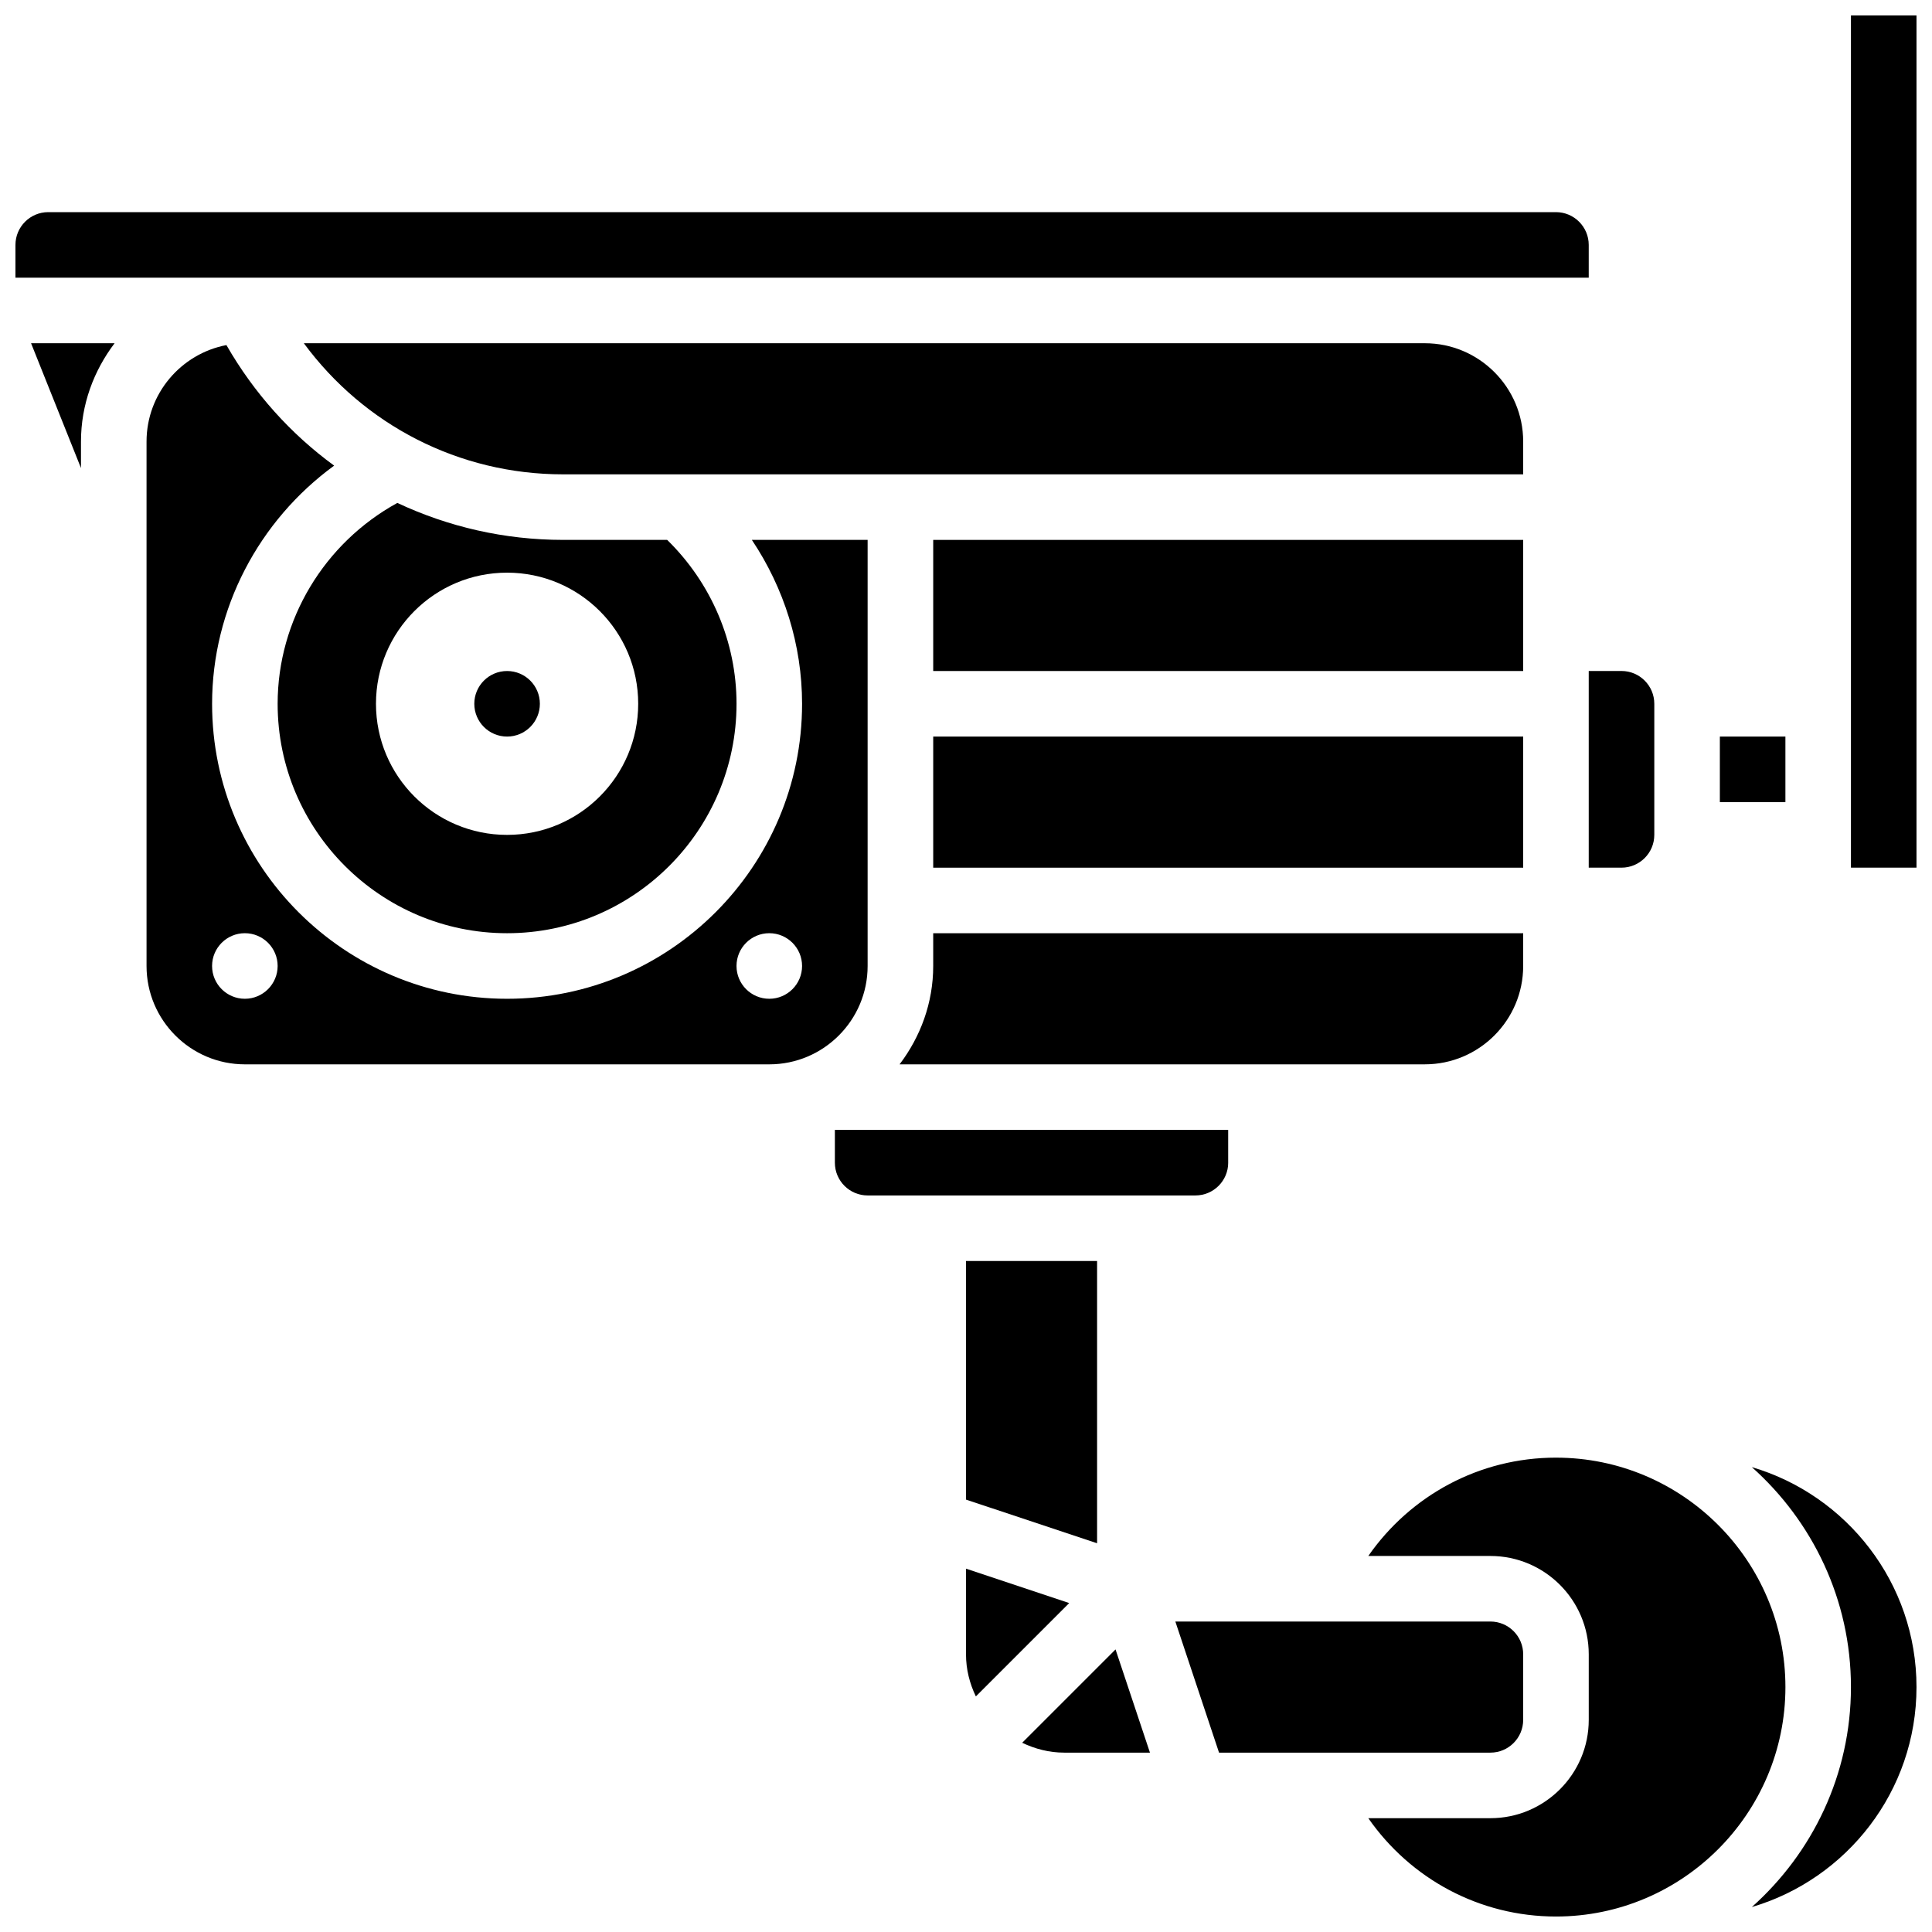 <?xml version="1.0" encoding="UTF-8"?>
<!-- Uploaded to: ICON Repo, www.svgrepo.com, Generator: ICON Repo Mixer Tools -->
<svg width="800px" height="800px" version="1.1" viewBox="144 144 512 512" xmlns="http://www.w3.org/2000/svg">
 <defs>
  <clipPath id="d">
   <path d="m634 148.09h17.902v225.91h-17.902z"/>
  </clipPath>
  <clipPath id="c">
   <path d="m148.09 200h417.91v18h-417.91z"/>
  </clipPath>
  <clipPath id="b">
   <path d="m506 530h112v121.9h-112z"/>
  </clipPath>
  <clipPath id="a">
   <path d="m608 532h43.902v118h-43.902z"/>
  </clipPath>
 </defs>
 <path d="m391.31 339.2h156.35v34.746h-156.35z"/>
 <path d="m391.31 287.08h156.35v34.746h-156.35z"/>
 <path d="m391.31 400c0 9.816-3.394 18.781-8.91 26.059h139.2c14.367 0 26.059-11.691 26.059-26.059v-8.688h-156.35z"/>
 <path d="m249.3 277.28c-19.344 10.605-31.723 30.992-31.723 53.227 0 33.527 27.285 60.805 60.805 60.805s60.805-27.273 60.805-60.805c0-16.398-6.707-32.016-18.379-43.43h-27.586c-15.559 0-30.465-3.477-43.922-9.797zm63.828 53.227c0 19.188-15.559 34.746-34.746 34.746s-34.746-15.559-34.746-34.746 15.559-34.746 34.746-34.746c19.188 0.004 34.746 15.559 34.746 34.746z"/>
 <path d="m547.66 261.02c0-14.367-11.691-26.059-26.059-26.059h-297.08c15.957 21.664 41.102 34.746 68.699 34.746h254.44z"/>
 <g clip-path="url(#d)">
  <path d="m634.52 148.1h17.371v225.84h-17.371z"/>
 </g>
 <path d="m599.78 339.2h17.371v17.371h-17.371z"/>
 <g clip-path="url(#c)">
  <path d="m521.6 217.59h43.43v-8.684c0-4.785-3.891-8.688-8.688-8.688h-399.56c-4.797 0-8.688 3.902-8.688 8.688v8.688h60.805z"/>
 </g>
 <path d="m165.46 268.04v-7.019c0-9.816 3.394-18.781 8.91-26.059h-22.137z"/>
 <path d="m565.03 373.94h8.688c4.793 0 8.688-3.898 8.688-8.688v-34.746c0-4.785-3.891-8.688-8.688-8.688h-8.688z"/>
 <g clip-path="url(#b)">
  <path d="m556.35 530.29c-20.246 0-38.531 9.973-49.738 26.059h32.363c14.367 0 26.059 11.691 26.059 26.059v17.371c0 14.367-11.691 26.059-26.059 26.059h-32.363c11.207 16.086 29.488 26.059 49.738 26.059 33.52 0 60.805-27.285 60.805-60.805-0.004-33.52-27.285-60.801-60.805-60.801z"/>
 </g>
 <path d="m469.48 452.12v-8.688h-104.23v8.688c0 4.793 3.891 8.688 8.688 8.688h86.863c4.793-0.004 8.684-3.894 8.684-8.688z"/>
 <path d="m434.74 552.98v-74.805h-34.742v63.234z"/>
 <path d="m400 559.71v22.699c0 4.012 0.98 7.766 2.613 11.16l24.738-24.738z"/>
 <path d="m373.93 400v-112.92h-30.68c8.531 12.75 13.309 27.805 13.309 43.43 0 43.102-35.066 78.176-78.176 78.176s-78.176-35.074-78.176-78.176c0-25.207 12.402-48.566 32.348-63.113-11.465-8.363-21.219-19.172-28.551-31.949-12.031 2.305-21.168 12.875-21.168 25.574v138.98c0 14.367 11.691 26.059 26.059 26.059h138.98c14.363 0 26.055-11.691 26.055-26.059zm-165.04 8.684c-4.793 0-8.688-3.891-8.688-8.688 0-4.793 3.891-8.688 8.688-8.688 4.793 0 8.688 3.891 8.688 8.688-0.004 4.797-3.894 8.688-8.688 8.688zm138.98 0c-4.793 0-8.688-3.891-8.688-8.688 0-4.793 3.891-8.688 8.688-8.688 4.793 0 8.688 3.891 8.688 8.688s-3.891 8.688-8.688 8.688z"/>
 <path d="m414.89 605.85c3.398 1.633 7.148 2.617 11.164 2.617h22.695l-9.121-27.352z"/>
 <g clip-path="url(#a)">
  <path d="m608.25 532.8c16.07 14.324 26.27 35.121 26.27 58.293 0 23.176-10.199 43.969-26.266 58.293 25.18-7.426 43.637-30.73 43.637-58.293 0-27.559-18.457-50.863-43.641-58.293z"/>
 </g>
 <path d="m547.66 599.78v-17.371c0-4.793-3.891-8.688-8.688-8.688h-83.492l11.578 34.746h71.914c4.797 0 8.688-3.891 8.688-8.688z"/>
 <path d="m287.07 330.51c0 4.797-3.891 8.688-8.688 8.688s-8.688-3.891-8.688-8.688c0-4.797 3.891-8.684 8.688-8.684s8.688 3.887 8.688 8.684"/>
</svg>